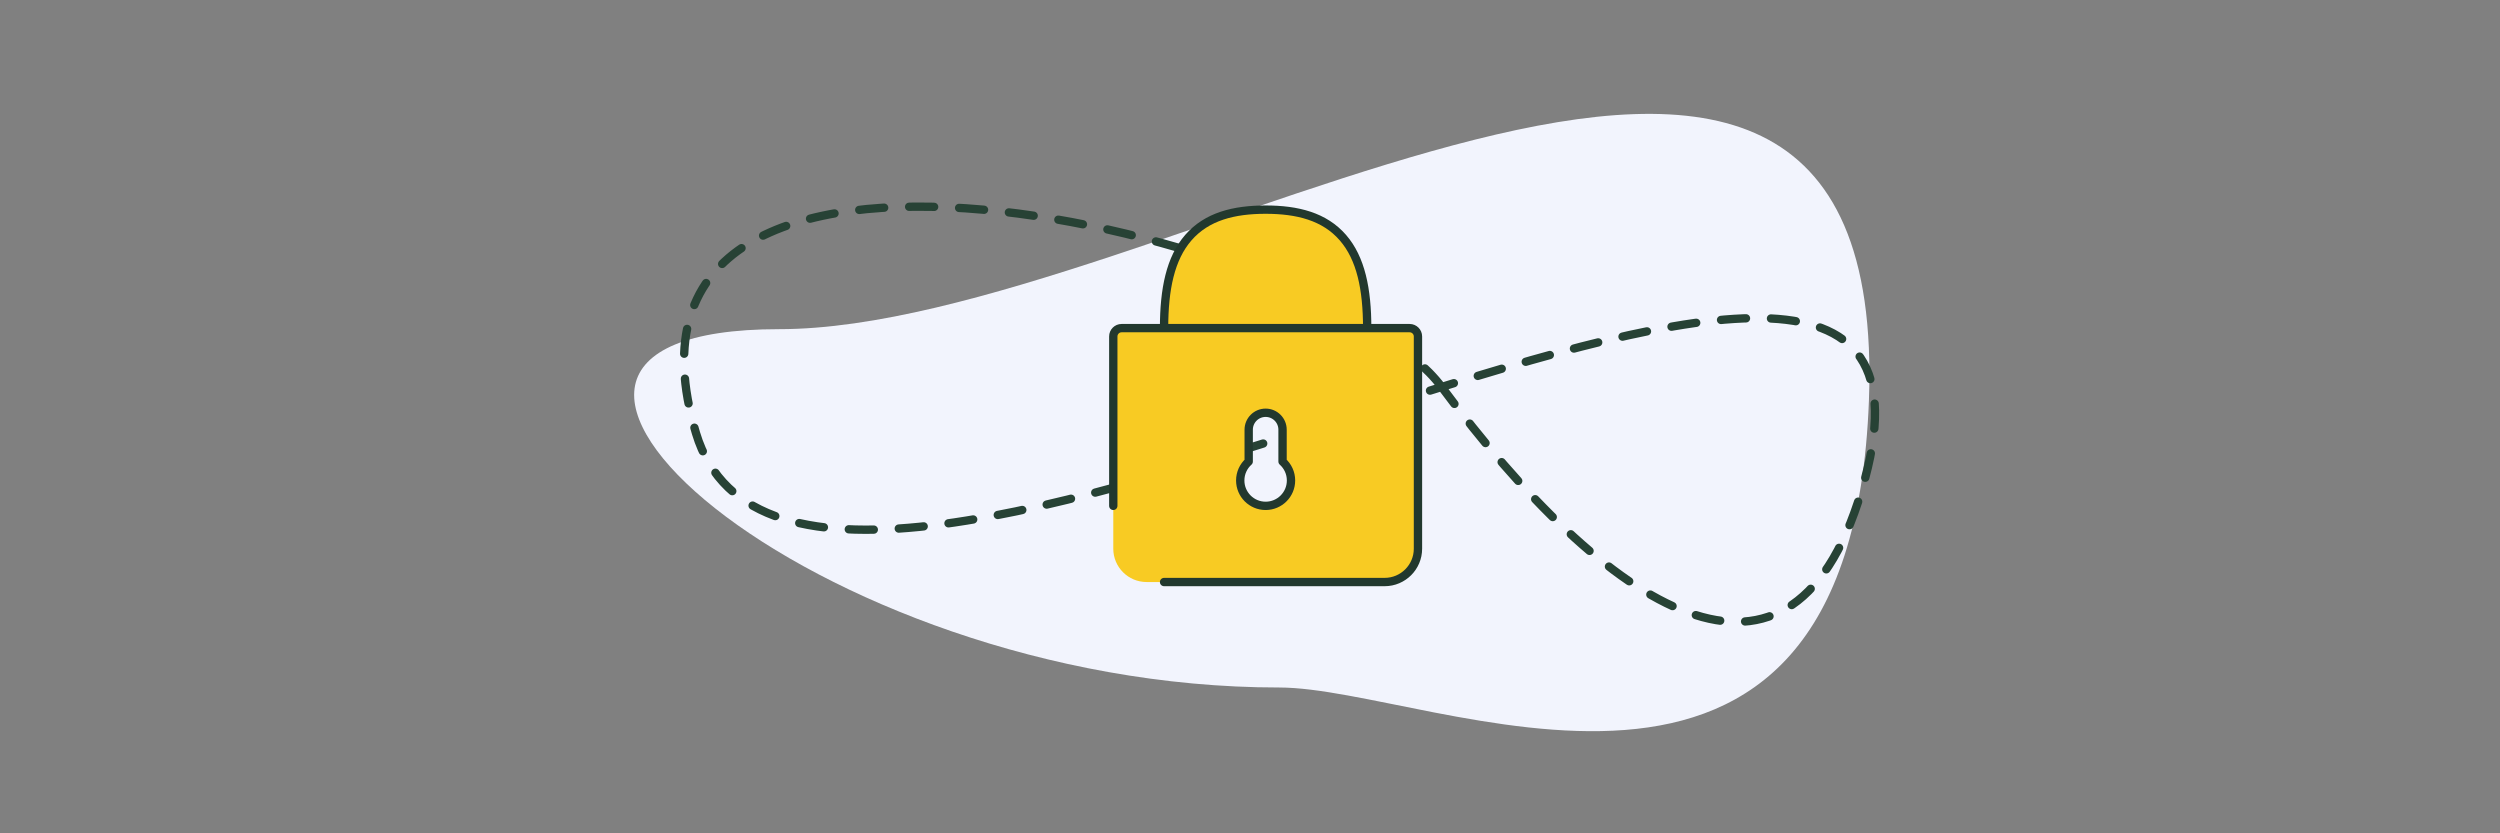 <svg width="300" height="100" viewBox="0 0 300 100" fill="none" xmlns="http://www.w3.org/2000/svg">
<rect x="0" y="0" width="300" height="100" fill="#808080" stroke="none"/>
<path d="M224.269 48.107C222.018 107.556 172 82.5 153.5 82.5C97.562 82.5 48.954 39.5 93.5 39.5C139 39.5 227 -24 224.269 48.107Z" fill="#F2F4FD"/>
<path d="M173 46.437C159.267 27.924 69.777 6.363 83.518 51.979C96.528 95.168 239.461 -0.578 223.803 57.433C215.378 88.646 192.493 72.716 173 46.437Z" stroke="#274235" stroke-miterlimit="10" stroke-linecap="round" stroke-linejoin="round" stroke-dasharray="3 3"/>
<path fill-rule="evenodd" clip-rule="evenodd" d="M139.688 39.375C139.688 34.679 140.449 31.001 142.596 28.523C144.815 25.962 148.085 25.156 151.875 25.156C155.665 25.156 158.935 25.962 161.154 28.523C163.301 31.001 164.063 34.679 164.063 39.375H169.156C169.709 39.375 170.156 39.823 170.156 40.375V65.844C170.156 68.053 168.365 69.844 166.156 69.844H137.594C135.385 69.844 133.594 68.053 133.594 65.844V40.375C133.594 39.823 134.041 39.375 134.594 39.375H139.688ZM154.922 57.656C154.922 59.339 153.558 60.703 151.875 60.703C150.192 60.703 148.828 59.339 148.828 57.656C148.828 56.754 149.22 55.943 149.844 55.385V51.562C149.844 50.441 150.753 49.531 151.875 49.531C152.997 49.531 153.906 50.441 153.906 51.562V55.385C154.53 55.943 154.922 56.754 154.922 57.656Z" fill="#F8CB23"/>
<path d="M139.688 39.375C139.688 34.679 140.449 31.001 142.596 28.523C144.815 25.962 148.085 25.156 151.875 25.156C155.665 25.156 158.935 25.962 161.154 28.523C163.301 31.001 164.063 34.679 164.063 39.375M139.688 39.375H134.594C134.041 39.375 133.594 39.823 133.594 40.375V60.703M139.688 39.375H164.063M164.063 39.375H169.156C169.709 39.375 170.156 39.823 170.156 40.375V65.844C170.156 68.053 168.365 69.844 166.156 69.844H139.688M151.875 60.703C153.558 60.703 154.922 59.339 154.922 57.656C154.922 56.754 154.53 55.943 153.906 55.385V51.562C153.906 50.441 152.997 49.531 151.875 49.531C150.753 49.531 149.844 50.441 149.844 51.562V55.385C149.22 55.943 148.828 56.754 148.828 57.656C148.828 59.339 150.192 60.703 151.875 60.703Z" stroke="#22382E" stroke-linecap="round" stroke-linejoin="round"/>
</svg>

